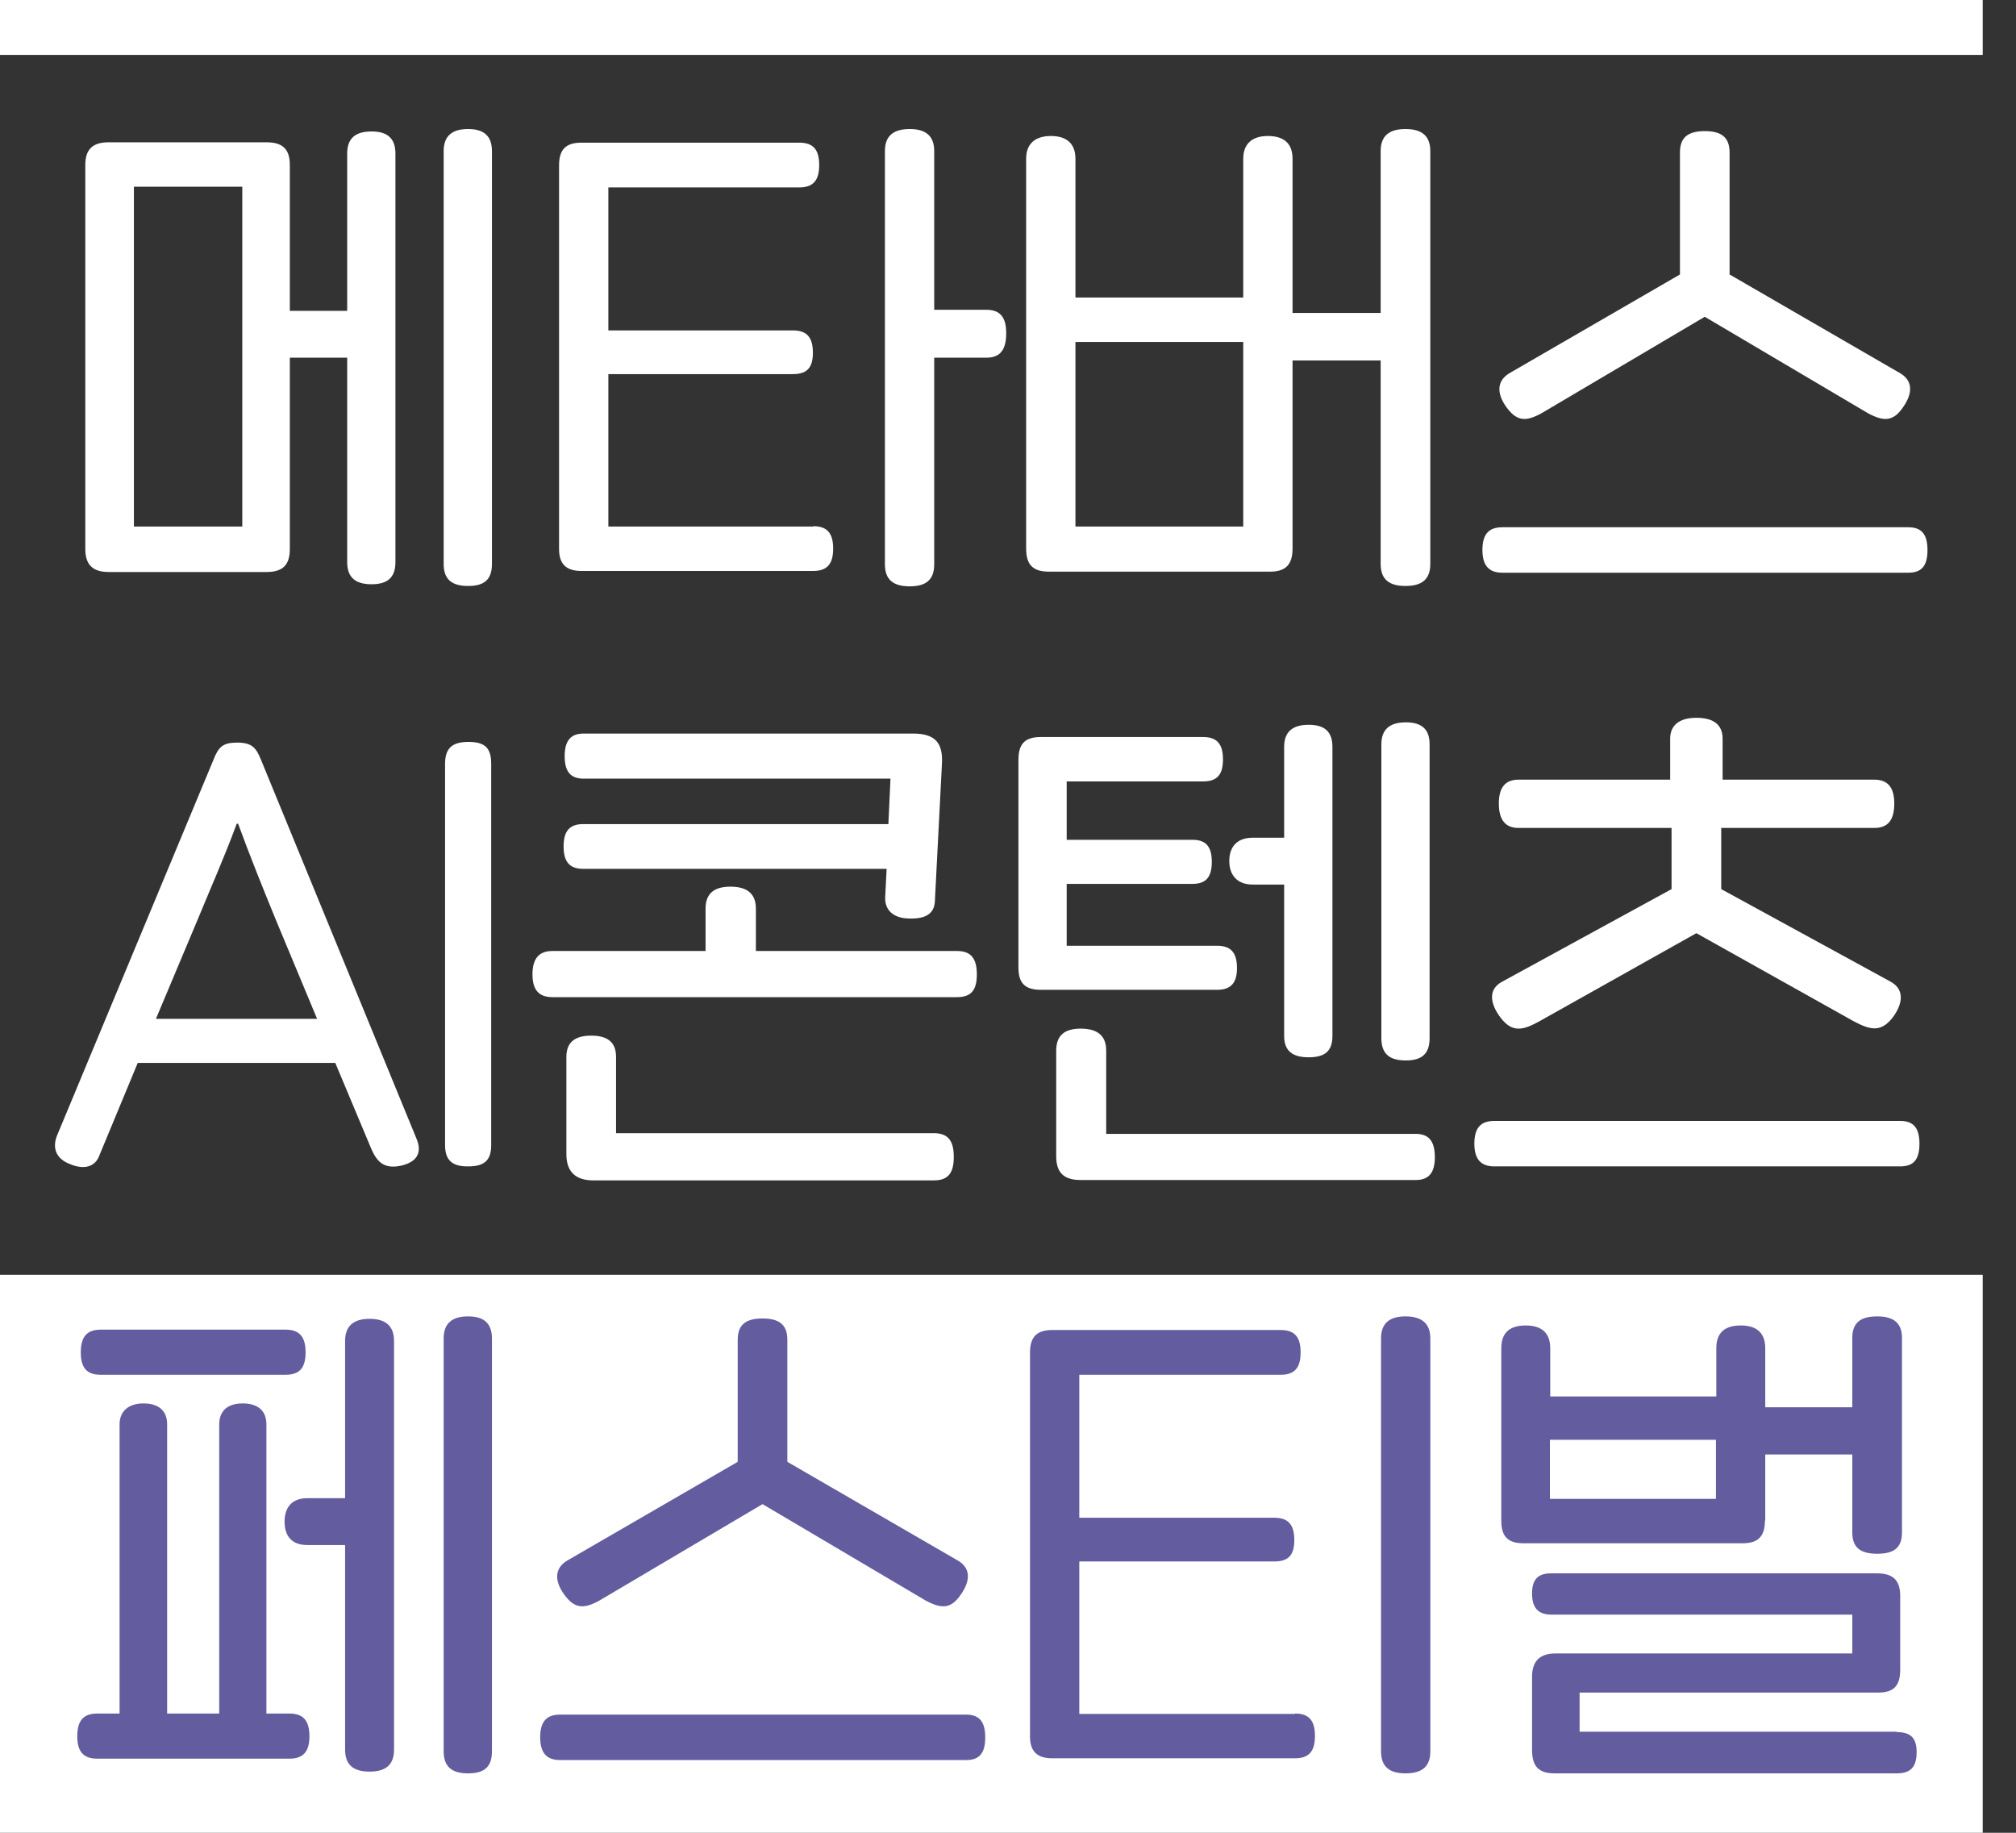 <svg width="55" height="50" viewBox="0 0 55 50" fill="none" xmlns="http://www.w3.org/2000/svg">
<rect x="0" y="0" width="55" height="50" fill="#333333" stroke="none"/>
<path d="M54.092 34.777H0V50H54.092V34.777Z" fill="white"/>
<path d="M54.092 0H0V1.498H54.092V0Z" fill="white"/>
<path d="M10.788 4.187V15.338C10.788 15.757 10.569 15.939 10.139 15.939C9.701 15.939 9.472 15.757 9.472 15.338V9.758H7.907V14.975C7.907 15.424 7.707 15.605 7.268 15.605H2.966C2.547 15.605 2.327 15.424 2.327 14.975V4.502C2.327 4.054 2.547 3.882 2.966 3.882H7.268C7.707 3.882 7.907 4.063 7.907 4.502V8.48H9.472V4.187C9.472 3.768 9.701 3.586 10.139 3.586C10.559 3.586 10.788 3.768 10.788 4.187ZM6.61 14.365V5.093H3.653V14.365H6.61ZM13.421 4.121V15.385C13.421 15.805 13.22 15.986 12.772 15.986C12.324 15.986 12.104 15.805 12.104 15.385V4.121C12.104 3.71 12.333 3.52 12.772 3.52C13.201 3.52 13.421 3.71 13.421 4.121Z" fill="white"/>
<path d="M22.186 14.355C22.568 14.355 22.73 14.546 22.73 14.966C22.73 15.385 22.568 15.576 22.186 15.576H15.862C15.443 15.576 15.252 15.385 15.252 14.975V4.512C15.252 4.073 15.443 3.892 15.862 3.892H21.805C22.186 3.892 22.349 4.082 22.349 4.502C22.349 4.922 22.186 5.113 21.805 5.113H16.597V9.014H21.633C22.015 9.014 22.177 9.205 22.177 9.624C22.177 10.034 22.015 10.206 21.633 10.206H16.597V14.365H22.186V14.355ZM26.908 8.451C27.299 8.451 27.451 8.67 27.451 9.09C27.451 9.529 27.299 9.758 26.908 9.758H25.487V15.395C25.487 15.815 25.267 15.996 24.819 15.996C24.371 15.996 24.142 15.815 24.142 15.395V4.121C24.142 3.71 24.371 3.52 24.819 3.52C25.258 3.52 25.487 3.71 25.487 4.121V8.451H26.908Z" fill="white"/>
<path d="M39.021 4.121V15.385C39.021 15.805 38.792 15.986 38.344 15.986C37.896 15.986 37.667 15.805 37.667 15.385V9.834H35.263V14.966C35.263 15.404 35.073 15.595 34.653 15.595H28.615C28.176 15.595 27.995 15.404 27.995 14.966V4.33C27.995 3.911 28.253 3.71 28.672 3.71C29.092 3.71 29.34 3.911 29.34 4.33V8.117H33.918V4.33C33.918 3.911 34.176 3.71 34.586 3.71C35.025 3.71 35.263 3.911 35.263 4.33V8.537H37.667V4.121C37.667 3.71 37.896 3.52 38.344 3.52C38.792 3.52 39.021 3.71 39.021 4.121ZM29.34 14.365H33.918V9.329H29.34V14.365Z" fill="white"/>
<path d="M52.06 14.384C52.423 14.384 52.585 14.575 52.585 15.004C52.585 15.443 52.423 15.624 52.06 15.624H40.986C40.624 15.624 40.443 15.433 40.443 15.004C40.443 14.565 40.624 14.384 40.986 14.384H52.06ZM42.055 11.274C41.635 11.503 41.387 11.503 41.101 11.112C40.815 10.721 40.843 10.378 41.187 10.177L45.832 7.488V4.159C45.832 3.749 46.051 3.577 46.509 3.577C46.967 3.577 47.186 3.749 47.186 4.159V7.488L51.831 10.177C52.184 10.378 52.194 10.721 51.917 11.112C51.65 11.503 51.393 11.503 50.963 11.274L46.509 8.642L42.055 11.274Z" fill="white"/>
<path d="M11.36 31.057C11.522 31.438 11.389 31.696 10.941 31.801C10.492 31.896 10.292 31.715 10.13 31.343L9.147 28.997H3.758L2.69 31.572C2.566 31.839 2.28 31.915 1.898 31.753C1.555 31.62 1.412 31.343 1.555 30.981L5.828 20.717C5.962 20.374 6.086 20.259 6.467 20.259C6.858 20.259 6.982 20.384 7.116 20.717L11.36 31.057ZM4.254 27.795H8.651L7.526 25.095C7.202 24.304 6.82 23.359 6.496 22.472H6.458C6.133 23.359 5.714 24.304 5.389 25.095L4.254 27.795Z" fill="white"/>
<path d="M12.142 31.238V20.841C12.142 20.422 12.324 20.24 12.781 20.24C13.239 20.24 13.401 20.412 13.401 20.841V31.238C13.401 31.629 13.239 31.82 12.781 31.82C12.324 31.829 12.142 31.639 12.142 31.238Z" fill="white"/>
<path d="M26.107 25.944C26.488 25.944 26.65 26.145 26.65 26.583C26.65 27.022 26.488 27.203 26.107 27.203H15.071C14.708 27.203 14.527 27.013 14.527 26.583C14.527 26.145 14.708 25.944 15.071 25.944H19.249V24.79C19.249 24.38 19.477 24.189 19.926 24.189C20.384 24.189 20.622 24.38 20.622 24.79V25.944H26.107ZM24.237 22.472L24.294 21.242H15.92C15.567 21.242 15.405 21.051 15.405 20.631C15.405 20.212 15.567 20.012 15.92 20.012H24.905C25.506 20.012 25.735 20.259 25.697 20.851L25.506 24.571C25.496 24.924 25.258 25.076 24.79 25.057C24.352 25.048 24.123 24.809 24.151 24.447L24.189 23.703H15.91C15.548 23.703 15.376 23.522 15.376 23.092C15.376 22.673 15.538 22.482 15.91 22.482H24.237V22.472ZM25.477 30.914C25.859 30.914 26.021 31.114 26.021 31.562C26.021 32.011 25.859 32.202 25.477 32.202H16.187C15.643 32.202 15.452 31.906 15.452 31.486V28.834C15.452 28.443 15.672 28.253 16.13 28.253C16.587 28.253 16.807 28.443 16.807 28.834V30.914H25.477Z" fill="white"/>
<path d="M33.203 27.003H28.396C27.957 27.003 27.785 26.812 27.785 26.402V20.727C27.785 20.288 27.966 20.107 28.396 20.107H32.821C33.203 20.107 33.365 20.298 33.365 20.717C33.365 21.137 33.203 21.318 32.821 21.318H29.101V22.911H32.535C32.898 22.911 33.06 23.092 33.06 23.512C33.06 23.932 32.898 24.113 32.535 24.113H29.101V25.801H33.203C33.584 25.801 33.747 25.992 33.747 26.412C33.747 26.812 33.584 27.003 33.203 27.003ZM38.621 30.933C38.983 30.933 39.145 31.133 39.145 31.572C39.145 31.992 38.983 32.192 38.621 32.192H29.483C29.025 32.192 28.815 31.992 28.815 31.543V28.663C28.815 28.253 29.035 28.062 29.483 28.062C29.941 28.062 30.179 28.253 30.179 28.663V30.933H38.621ZM34.176 24.132C33.766 24.132 33.537 23.884 33.537 23.493C33.537 23.083 33.766 22.854 34.176 22.854H35.034V20.374C35.034 19.964 35.263 19.773 35.702 19.773C36.141 19.773 36.351 19.964 36.351 20.374V28.262C36.351 28.672 36.15 28.844 35.702 28.844C35.254 28.844 35.034 28.663 35.034 28.262V24.132H34.176ZM37.686 28.319V20.307C37.686 19.897 37.915 19.706 38.354 19.706C38.792 19.706 39.002 19.897 39.002 20.307V28.319C39.002 28.739 38.802 28.93 38.354 28.93C37.905 28.93 37.686 28.749 37.686 28.319Z" fill="white"/>
<path d="M51.841 30.58C52.204 30.58 52.366 30.771 52.366 31.2C52.366 31.639 52.204 31.82 51.841 31.82H40.767C40.405 31.82 40.223 31.629 40.223 31.2C40.223 30.761 40.405 30.58 40.767 30.58H51.841ZM41.998 27.861C41.549 28.11 41.263 28.176 40.948 27.776C40.633 27.366 40.605 26.984 40.977 26.784L45.603 24.256V22.587H41.425C41.063 22.587 40.891 22.358 40.891 21.919C40.891 21.499 41.053 21.27 41.425 21.27H45.565V20.154C45.565 19.802 45.794 19.582 46.28 19.582C46.786 19.582 46.996 19.802 46.996 20.154V21.27H51.135C51.517 21.27 51.679 21.499 51.679 21.919C51.679 22.358 51.517 22.587 51.135 22.587H46.958V24.256L51.584 26.784C51.946 26.984 51.937 27.366 51.622 27.776C51.307 28.167 51.021 28.1 50.572 27.861L46.28 25.458L41.998 27.861Z" fill="white"/>
<path d="M7.898 46.747C8.279 46.747 8.442 46.948 8.442 47.367C8.442 47.778 8.279 47.978 7.898 47.978H2.652C2.27 47.978 2.108 47.778 2.108 47.367C2.108 46.948 2.27 46.747 2.652 46.747H3.262V38.859C3.262 38.497 3.51 38.287 3.911 38.287C4.331 38.287 4.56 38.487 4.56 38.859V46.747H5.981V38.859C5.981 38.497 6.2 38.287 6.62 38.287C7.039 38.287 7.268 38.487 7.268 38.859V46.747H7.898ZM2.747 37.505C2.366 37.505 2.204 37.314 2.204 36.894C2.204 36.475 2.366 36.274 2.747 36.274H7.793C8.175 36.274 8.337 36.475 8.337 36.894C8.337 37.314 8.175 37.505 7.793 37.505H2.747ZM10.75 36.58V47.73C10.75 48.15 10.521 48.331 10.082 48.331C9.643 48.331 9.415 48.15 9.415 47.73V42.15H8.384C7.974 42.15 7.764 41.921 7.764 41.511C7.764 41.101 7.984 40.872 8.384 40.872H9.415V36.58C9.415 36.16 9.663 35.979 10.082 35.979C10.502 35.979 10.75 36.16 10.75 36.58ZM13.421 36.513V47.778C13.421 48.197 13.22 48.379 12.772 48.379C12.324 48.379 12.104 48.197 12.104 47.778V36.513C12.104 36.103 12.333 35.912 12.772 35.912C13.201 35.912 13.421 36.103 13.421 36.513Z" fill="#635C9E"/>
<path d="M26.355 46.776C26.717 46.776 26.879 46.967 26.879 47.396C26.879 47.835 26.717 48.016 26.355 48.016H15.28C14.918 48.016 14.737 47.825 14.737 47.396C14.737 46.957 14.918 46.776 15.28 46.776H26.355ZM16.349 43.667C15.929 43.895 15.681 43.895 15.395 43.504C15.109 43.113 15.137 42.77 15.481 42.57L20.126 39.88V36.551C20.126 36.141 20.345 35.969 20.803 35.969C21.261 35.969 21.48 36.141 21.48 36.551V39.88L26.126 42.57C26.479 42.77 26.488 43.113 26.211 43.504C25.944 43.895 25.687 43.895 25.258 43.667L20.803 41.034L16.349 43.667Z" fill="#635C9E"/>
<path d="M35.33 46.747C35.712 46.747 35.874 46.938 35.874 47.358C35.874 47.778 35.712 47.968 35.33 47.968H28.711C28.291 47.968 28.1 47.778 28.1 47.367V36.904C28.1 36.465 28.291 36.284 28.711 36.284H34.939C35.321 36.284 35.483 36.475 35.483 36.894C35.483 37.314 35.321 37.505 34.939 37.505H29.445V41.406H34.767C35.149 41.406 35.311 41.597 35.311 42.016C35.311 42.427 35.149 42.598 34.767 42.598H29.445V46.757H35.33V46.747ZM39.022 36.513V47.778C39.022 48.197 38.793 48.379 38.344 48.379C37.906 48.379 37.677 48.197 37.677 47.778V36.513C37.677 36.103 37.906 35.912 38.344 35.912C38.783 35.912 39.022 36.103 39.022 36.513Z" fill="#635C9E"/>
<path d="M48.15 41.482C48.15 41.921 47.959 42.102 47.539 42.102H41.568C41.13 42.102 40.958 41.911 40.958 41.482V36.78C40.958 36.341 41.206 36.16 41.625 36.16C42.045 36.16 42.293 36.351 42.293 36.78V38.096H46.824V36.78C46.824 36.341 47.072 36.16 47.492 36.16C47.911 36.16 48.159 36.351 48.159 36.78V38.392H50.534V36.494C50.534 36.084 50.763 35.912 51.212 35.912C51.66 35.912 51.889 36.093 51.889 36.494V41.807C51.889 42.226 51.669 42.388 51.212 42.388C50.763 42.388 50.534 42.226 50.534 41.807V39.679H48.159V41.482H48.15ZM51.746 47.253C52.127 47.253 52.289 47.415 52.289 47.797C52.289 48.207 52.127 48.379 51.746 48.379H42.408C41.969 48.379 41.797 48.178 41.797 47.739V45.746C41.797 45.307 42.017 45.107 42.446 45.107H50.534V44.048H42.322C41.959 44.048 41.797 43.857 41.797 43.476C41.797 43.085 41.959 42.922 42.322 42.922H51.202C51.65 42.922 51.841 43.113 51.841 43.542V45.555C51.841 45.994 51.66 46.175 51.24 46.175H43.094V47.243H51.746V47.253ZM42.284 40.891H46.814V39.279H42.284V40.891Z" fill="#635C9E"/>
</svg>
